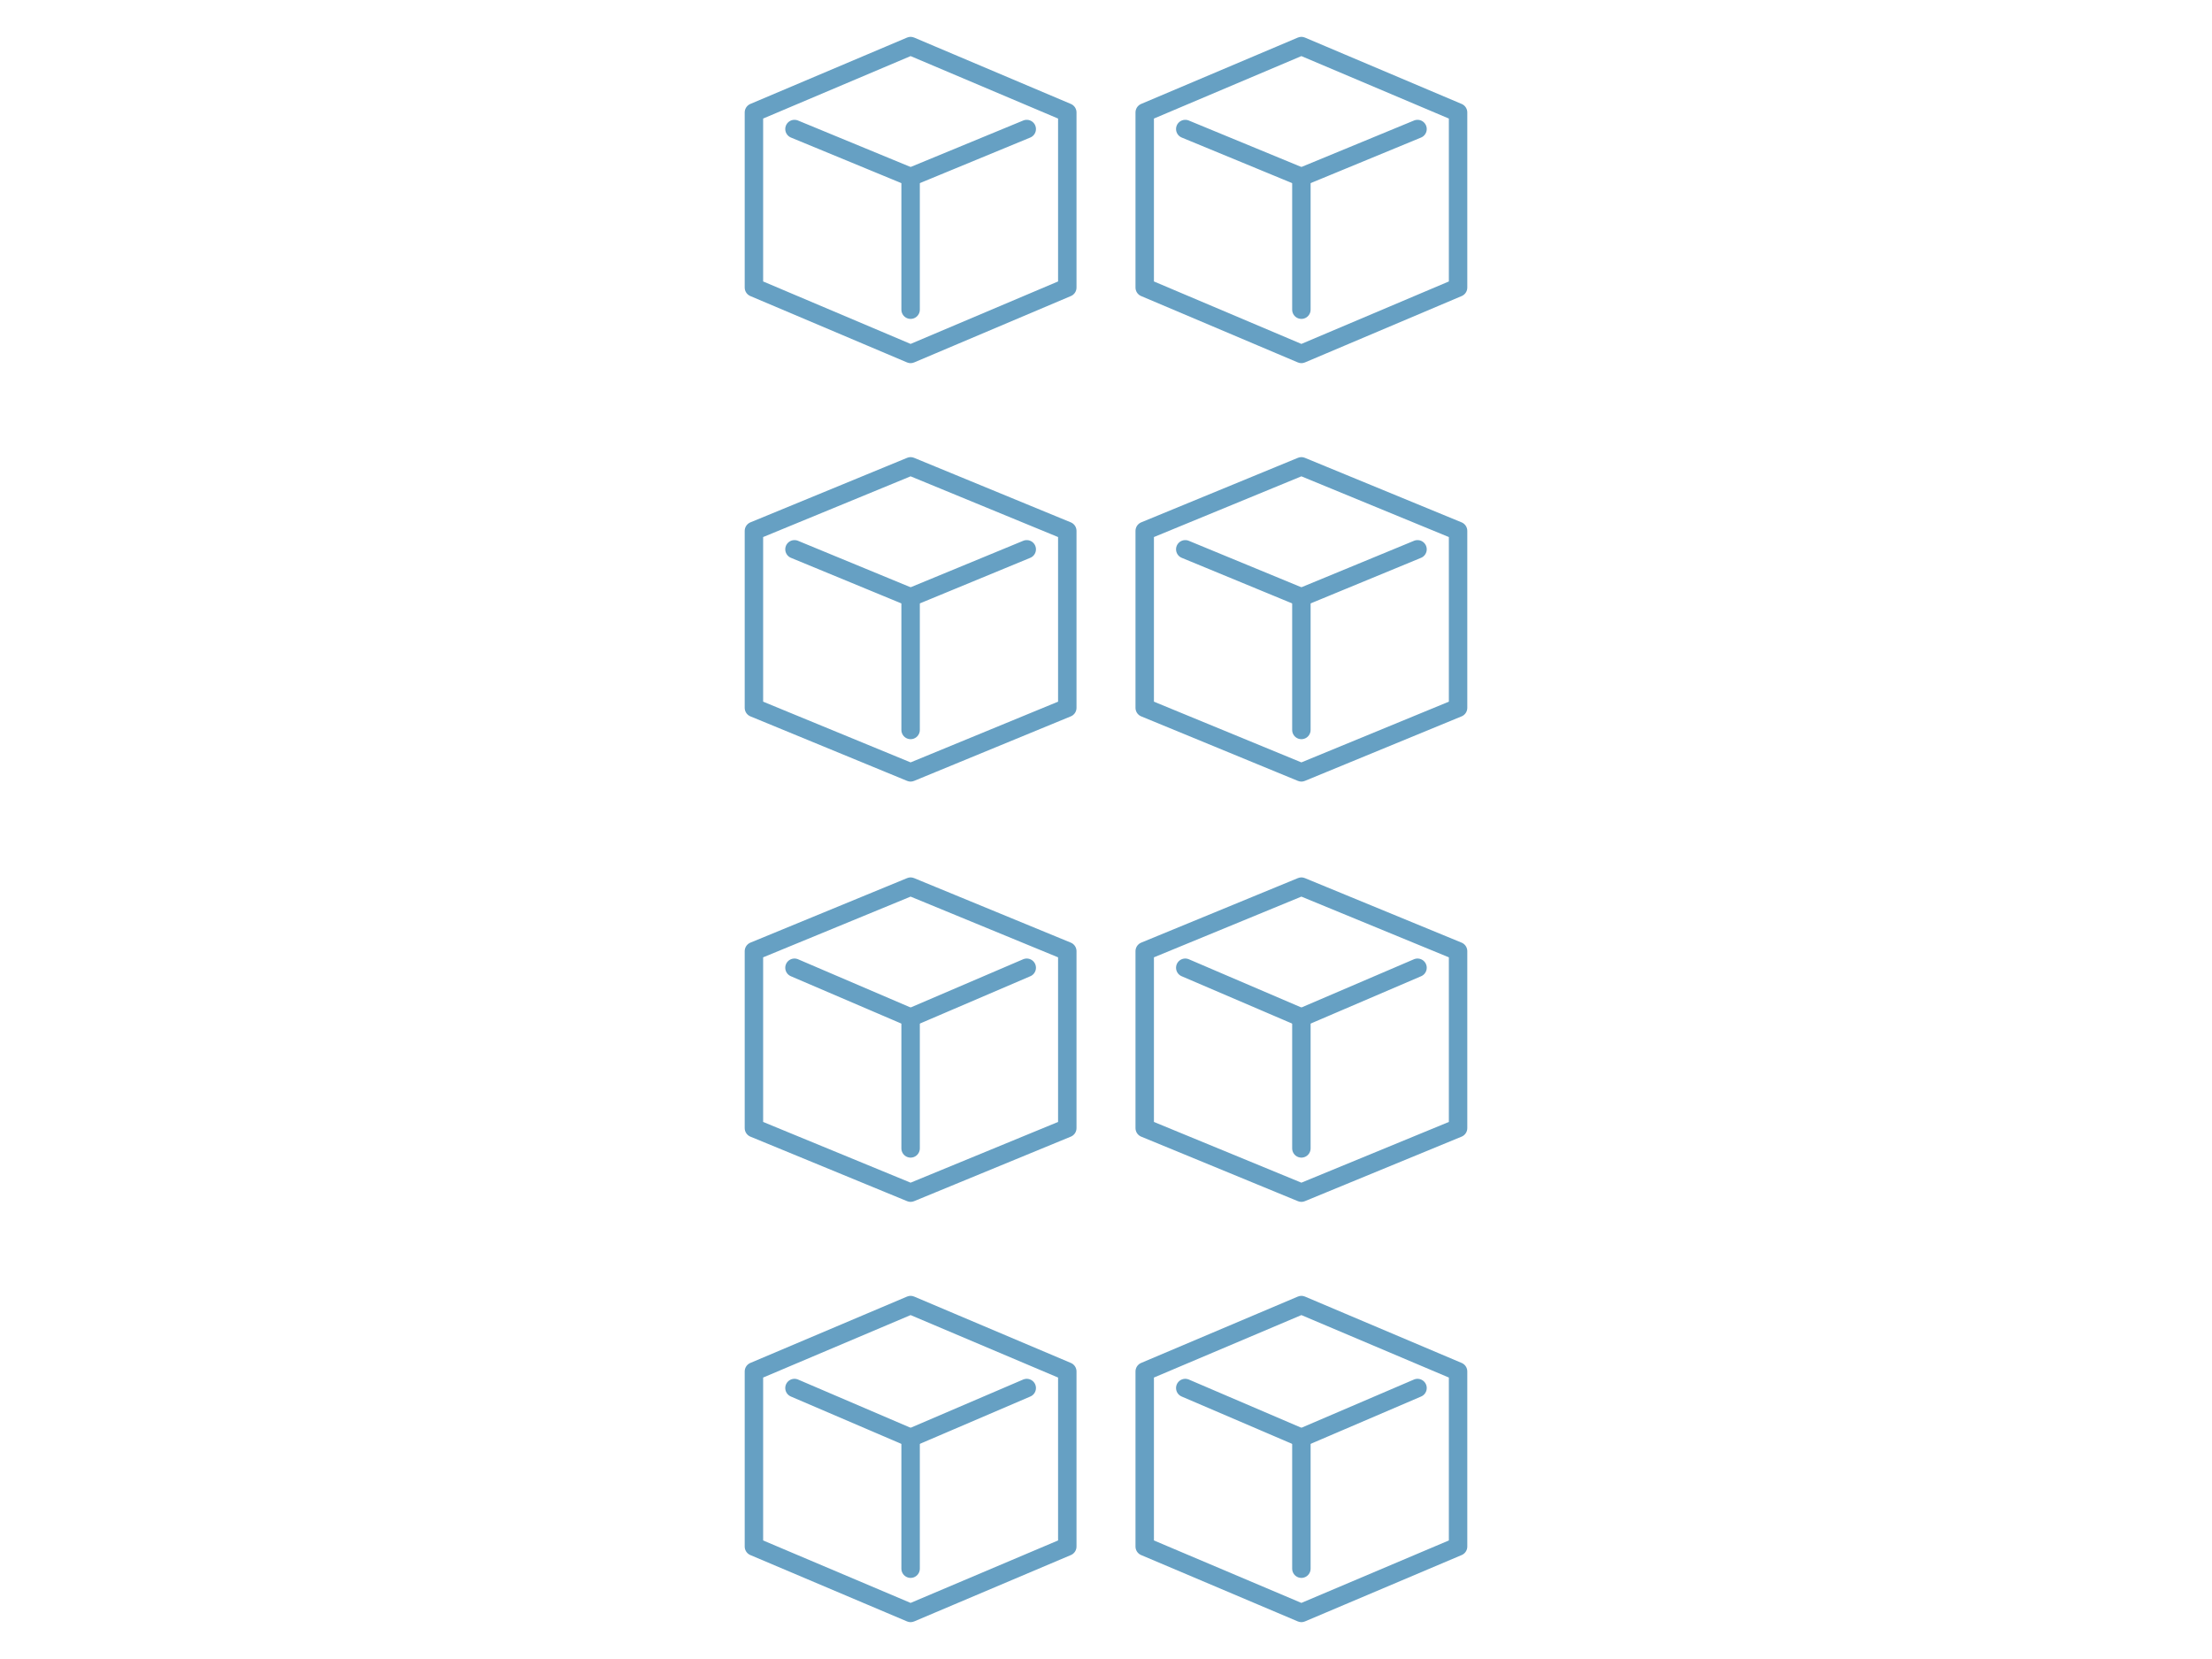 <?xml version="1.0" encoding="utf-8"?>
<!-- Generator: Adobe Illustrator 24.0.2, SVG Export Plug-In . SVG Version: 6.00 Build 0)  -->
<svg version="1.1" id="Camada_2" xmlns="http://www.w3.org/2000/svg" xmlns:xlink="http://www.w3.org/1999/xlink" x="0px" y="0px"
	 viewBox="0 0 120 90" style="enable-background:new 0 0 120 90;" xml:space="preserve">
<style type="text/css">
	.st0{fill:none;stroke:#66A0C3;stroke-linecap:round;stroke-linejoin:round;stroke-miterlimit:10;}
</style>
<g>
	<g>
		<g>
			<polygon class="st0" points="57.9,15.6 49.4,19.2 40.9,15.6 40.9,6.1 49.4,2.5 57.9,6.1 			"/>
			<line class="st0" x1="43.1" y1="7" x2="49.4" y2="9.6"/>
			<line class="st0" x1="49.4" y1="9.6" x2="49.4" y2="16.8"/>
			<line class="st0" x1="49.4" y1="9.6" x2="55.7" y2="7"/>
		</g>
		<g>
			<polygon class="st0" points="79.1,15.6 70.6,19.2 62.1,15.6 62.1,6.1 70.6,2.5 79.1,6.1 			"/>
			<line class="st0" x1="64.3" y1="7" x2="70.6" y2="9.6"/>
			<line class="st0" x1="70.6" y1="9.6" x2="70.6" y2="16.8"/>
			<line class="st0" x1="70.6" y1="9.6" x2="76.9" y2="7"/>
		</g>
	</g>
	<g>
		<g>
			<polygon class="st0" points="57.9,38.4 49.4,41.9 40.9,38.4 40.9,28.8 49.4,25.3 57.9,28.8 			"/>
			<line class="st0" x1="43.1" y1="29.8" x2="49.4" y2="32.4"/>
			<line class="st0" x1="49.4" y1="32.4" x2="49.4" y2="39.6"/>
			<line class="st0" x1="49.4" y1="32.4" x2="55.7" y2="29.8"/>
		</g>
		<g>
			<polygon class="st0" points="79.1,38.4 70.6,41.9 62.1,38.4 62.1,28.8 70.6,25.3 79.1,28.8 			"/>
			<line class="st0" x1="64.3" y1="29.8" x2="70.6" y2="32.4"/>
			<line class="st0" x1="70.6" y1="32.4" x2="70.6" y2="39.6"/>
			<line class="st0" x1="70.6" y1="32.4" x2="76.9" y2="29.8"/>
		</g>
	</g>
	<g>
		<g>
			<polygon class="st0" points="57.9,61.2 49.4,64.7 40.9,61.2 40.9,51.6 49.4,48.1 57.9,51.6 			"/>
			<line class="st0" x1="43.1" y1="52.5" x2="49.4" y2="55.2"/>
			<line class="st0" x1="49.4" y1="55.2" x2="49.4" y2="62.3"/>
			<line class="st0" x1="49.4" y1="55.2" x2="55.7" y2="52.5"/>
		</g>
		<g>
			<polygon class="st0" points="79.1,61.2 70.6,64.7 62.1,61.2 62.1,51.6 70.6,48.1 79.1,51.6 			"/>
			<line class="st0" x1="64.3" y1="52.5" x2="70.6" y2="55.2"/>
			<line class="st0" x1="70.6" y1="55.2" x2="70.6" y2="62.3"/>
			<line class="st0" x1="70.6" y1="55.2" x2="76.9" y2="52.5"/>
		</g>
	</g>
	<g>
		<g>
			<polygon class="st0" points="57.9,83.9 49.4,87.5 40.9,83.9 40.9,74.4 49.4,70.8 57.9,74.4 			"/>
			<line class="st0" x1="43.1" y1="75.3" x2="49.4" y2="78"/>
			<line class="st0" x1="49.4" y1="78" x2="49.4" y2="85.1"/>
			<line class="st0" x1="49.4" y1="78" x2="55.7" y2="75.3"/>
		</g>
		<g>
			<polygon class="st0" points="79.1,83.9 70.6,87.5 62.1,83.9 62.1,74.4 70.6,70.8 79.1,74.4 			"/>
			<line class="st0" x1="64.3" y1="75.3" x2="70.6" y2="78"/>
			<line class="st0" x1="70.6" y1="78" x2="70.6" y2="85.1"/>
			<line class="st0" x1="70.6" y1="78" x2="76.9" y2="75.3"/>
		</g>
	</g>
</g>
</svg>
